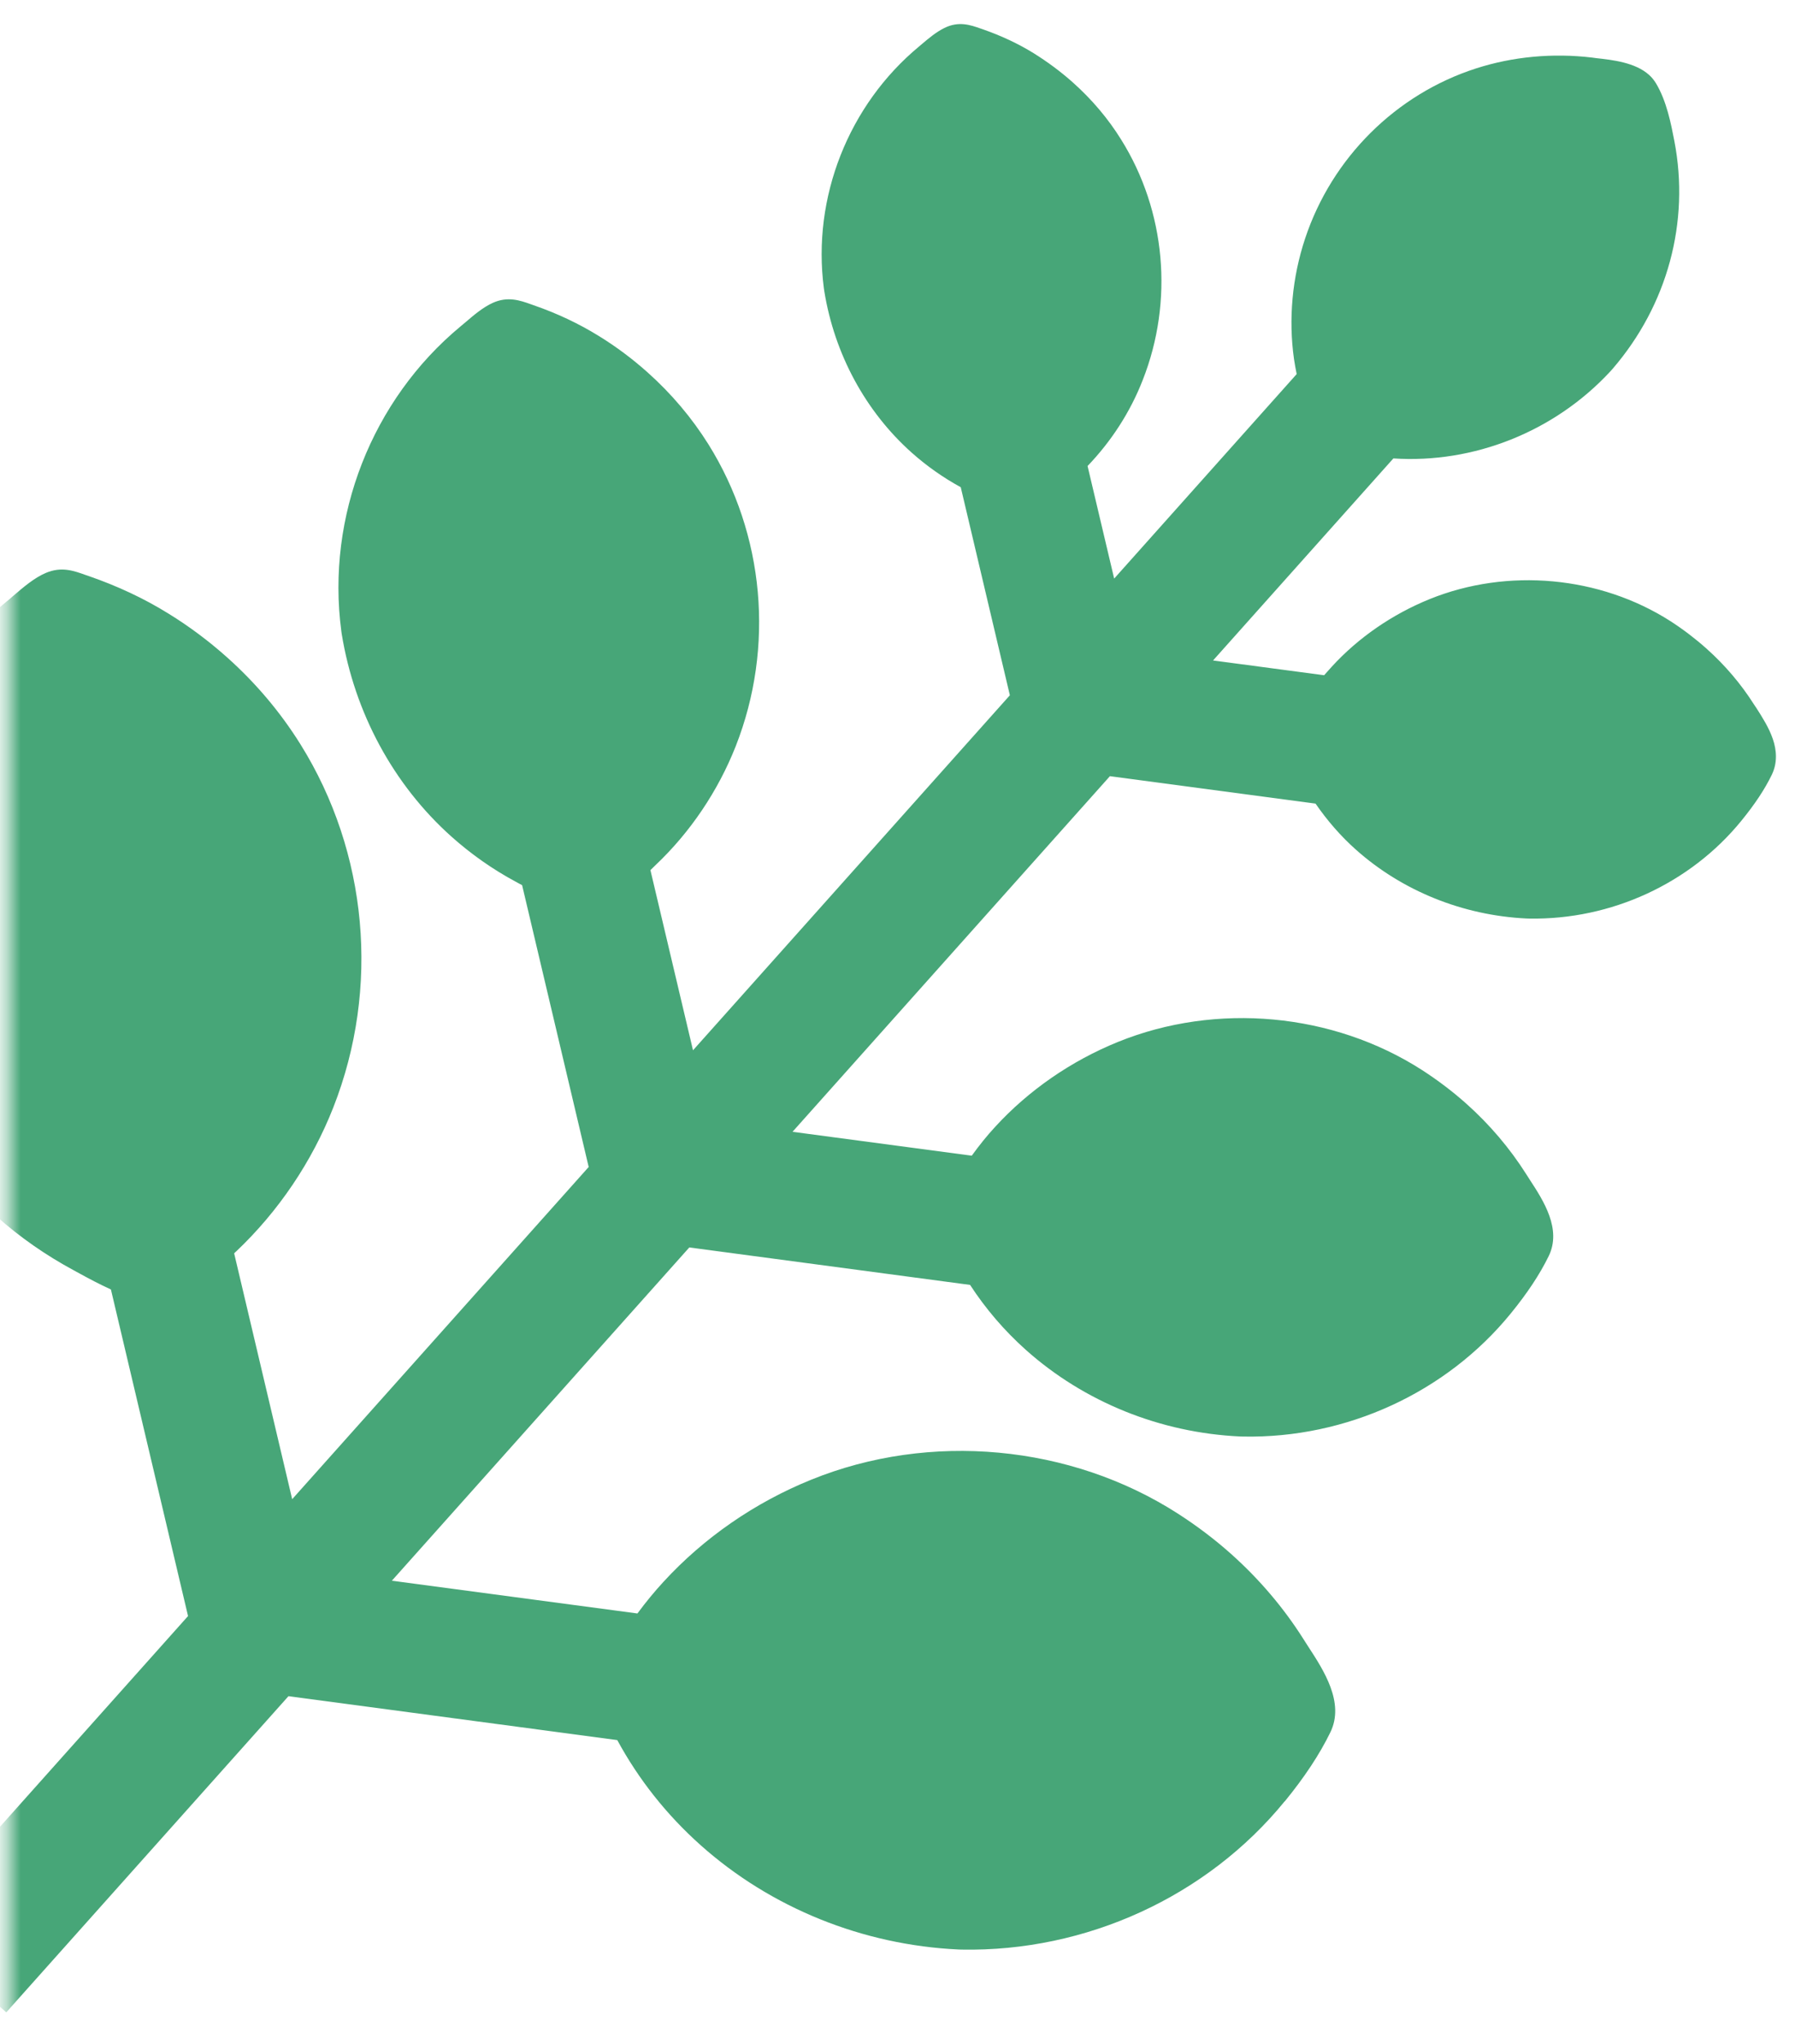<svg width="130" height="148" viewBox="0 0 130 148" fill="none" xmlns="http://www.w3.org/2000/svg">
<mask id="mask0_975_2979" style="mask-type:alpha" maskUnits="userSpaceOnUse" x="0" y="0" width="130" height="148">
<rect x="0.609" y="0.73" width="128.82" height="146.627" fill="#D9D9D9"/>
</mask>
<g mask="url(#mask0_975_2979)">
<path d="M93.046 130.427C94.49 128.659 95.575 127.012 96.352 125.419C97.396 123.273 95.864 120.931 94.751 119.224C94.626 119.033 94.508 118.848 94.396 118.669C92.964 116.406 91.202 114.334 89.161 112.512C87.964 111.443 86.664 110.464 85.305 109.59C77.52 104.588 67.347 103.645 58.752 107.135C54.676 108.783 50.981 111.337 48.062 114.517C47.397 115.237 46.765 116.008 46.165 116.82L28.38 114.448L49.922 90.319L70.256 93.031C71.383 94.761 72.735 96.342 74.297 97.737C78.525 101.511 84.04 103.74 89.815 104.005L90.025 104.011C97.504 104.156 104.744 100.827 109.403 95.114C110.617 93.628 111.52 92.26 112.163 90.944C113.112 88.994 111.787 86.94 110.811 85.446L110.542 85.025C109.353 83.148 107.898 81.43 106.203 79.917C105.208 79.028 104.121 78.205 102.978 77.468C96.529 73.329 88.099 72.551 80.971 75.437C77.58 76.813 74.512 78.931 72.084 81.575C71.481 82.225 70.916 82.933 70.378 83.675L57.397 81.946L80.384 56.198L95.276 58.184C96.11 59.392 97.071 60.511 98.186 61.506C101.544 64.504 105.939 66.277 110.539 66.501L110.749 66.507C116.677 66.613 122.413 63.968 126.104 59.44C127.083 58.242 127.81 57.148 128.319 56.097C129.17 54.332 128.042 52.577 127.221 51.29L127.032 51.008C126.092 49.524 124.932 48.16 123.591 46.962C122.784 46.242 121.915 45.579 120.99 44.98C115.876 41.705 109.19 41.09 103.535 43.379C100.834 44.477 98.376 46.165 96.45 48.272C96.264 48.48 96.084 48.681 95.898 48.889L87.853 47.82L100.913 33.191C106.706 33.575 112.564 31.275 116.622 26.894L116.796 26.699C120.77 22.084 122.391 16.07 121.264 10.218C121.027 8.988 120.704 7.307 119.926 6.023C119.794 5.804 119.626 5.598 119.425 5.418C118.423 4.523 116.798 4.34 115.612 4.21L115.299 4.168C112.456 3.827 109.553 4.099 106.898 4.955C101.082 6.828 96.457 11.438 94.52 17.272C93.58 20.101 93.308 23.119 93.716 25.997C93.773 26.364 93.835 26.726 93.909 27.086L80.692 41.891L78.765 33.74C80.476 31.962 81.863 29.826 82.761 27.514C85.014 21.794 84.43 15.284 81.201 10.113C80.259 8.593 79.08 7.201 77.706 5.975C76.831 5.193 75.869 4.482 74.859 3.851C73.743 3.161 72.496 2.579 71.165 2.116L71.043 2.075C70.287 1.807 69.432 1.509 68.391 2.028C67.803 2.319 67.272 2.762 66.804 3.159L66.57 3.358C61.451 7.595 58.805 14.313 59.667 20.867L59.697 21.075C60.434 25.639 62.684 29.788 66.023 32.769C67.107 33.736 68.303 34.578 69.581 35.277L73.138 50.34L50.19 76.044L47.106 63C47.23 62.873 47.361 62.752 47.463 62.651C49.995 60.258 52.003 57.273 53.285 54.025C56.108 46.843 55.37 38.678 51.312 32.179C50.108 30.255 48.627 28.503 46.901 26.962C45.805 25.983 44.618 25.093 43.36 24.321C41.916 23.428 40.33 22.68 38.634 22.095L38.445 22.028C37.663 21.749 36.773 21.441 35.694 21.926C34.971 22.254 34.303 22.825 33.715 23.33L33.361 23.626C26.928 28.954 23.621 37.414 24.718 45.684L24.747 45.892C25.676 51.611 28.501 56.828 32.703 60.58C34.121 61.845 35.685 62.947 37.362 63.845L37.628 63.991C37.69 64.024 37.751 64.056 37.813 64.089L42.635 84.493L21.161 108.546L16.958 90.745C17.003 90.694 17.055 90.65 17.1 90.611C20.16 87.716 22.594 84.115 24.142 80.175C27.534 71.543 26.643 61.713 21.761 53.891C20.308 51.562 18.519 49.445 16.44 47.589C15.129 46.419 13.705 45.351 12.199 44.425C10.445 43.334 8.503 42.428 6.453 41.718L6.185 41.626C5.336 41.321 4.451 41.006 3.329 41.477C2.476 41.836 1.673 42.533 0.954 43.148C0.794 43.289 0.64 43.423 0.486 43.546C-7.238 49.965 -11.217 60.167 -9.886 70.152L-9.851 70.353C-8.743 77.241 -5.342 83.526 -0.277 88.048C1.43 89.573 3.317 90.883 5.334 91.971L5.791 92.221C6.452 92.584 7.229 92.995 8.033 93.362L13.619 117.007L-6.477 139.517L0.453 145.703L20.892 122.809L44.705 125.988C46.254 128.843 48.283 131.402 50.734 133.59C55.831 138.14 62.478 140.826 69.423 141.15L69.633 141.157C78.663 141.327 87.414 137.32 93.04 130.422L93.046 130.427Z" fill="#47A678"/>
</g>
</svg>
